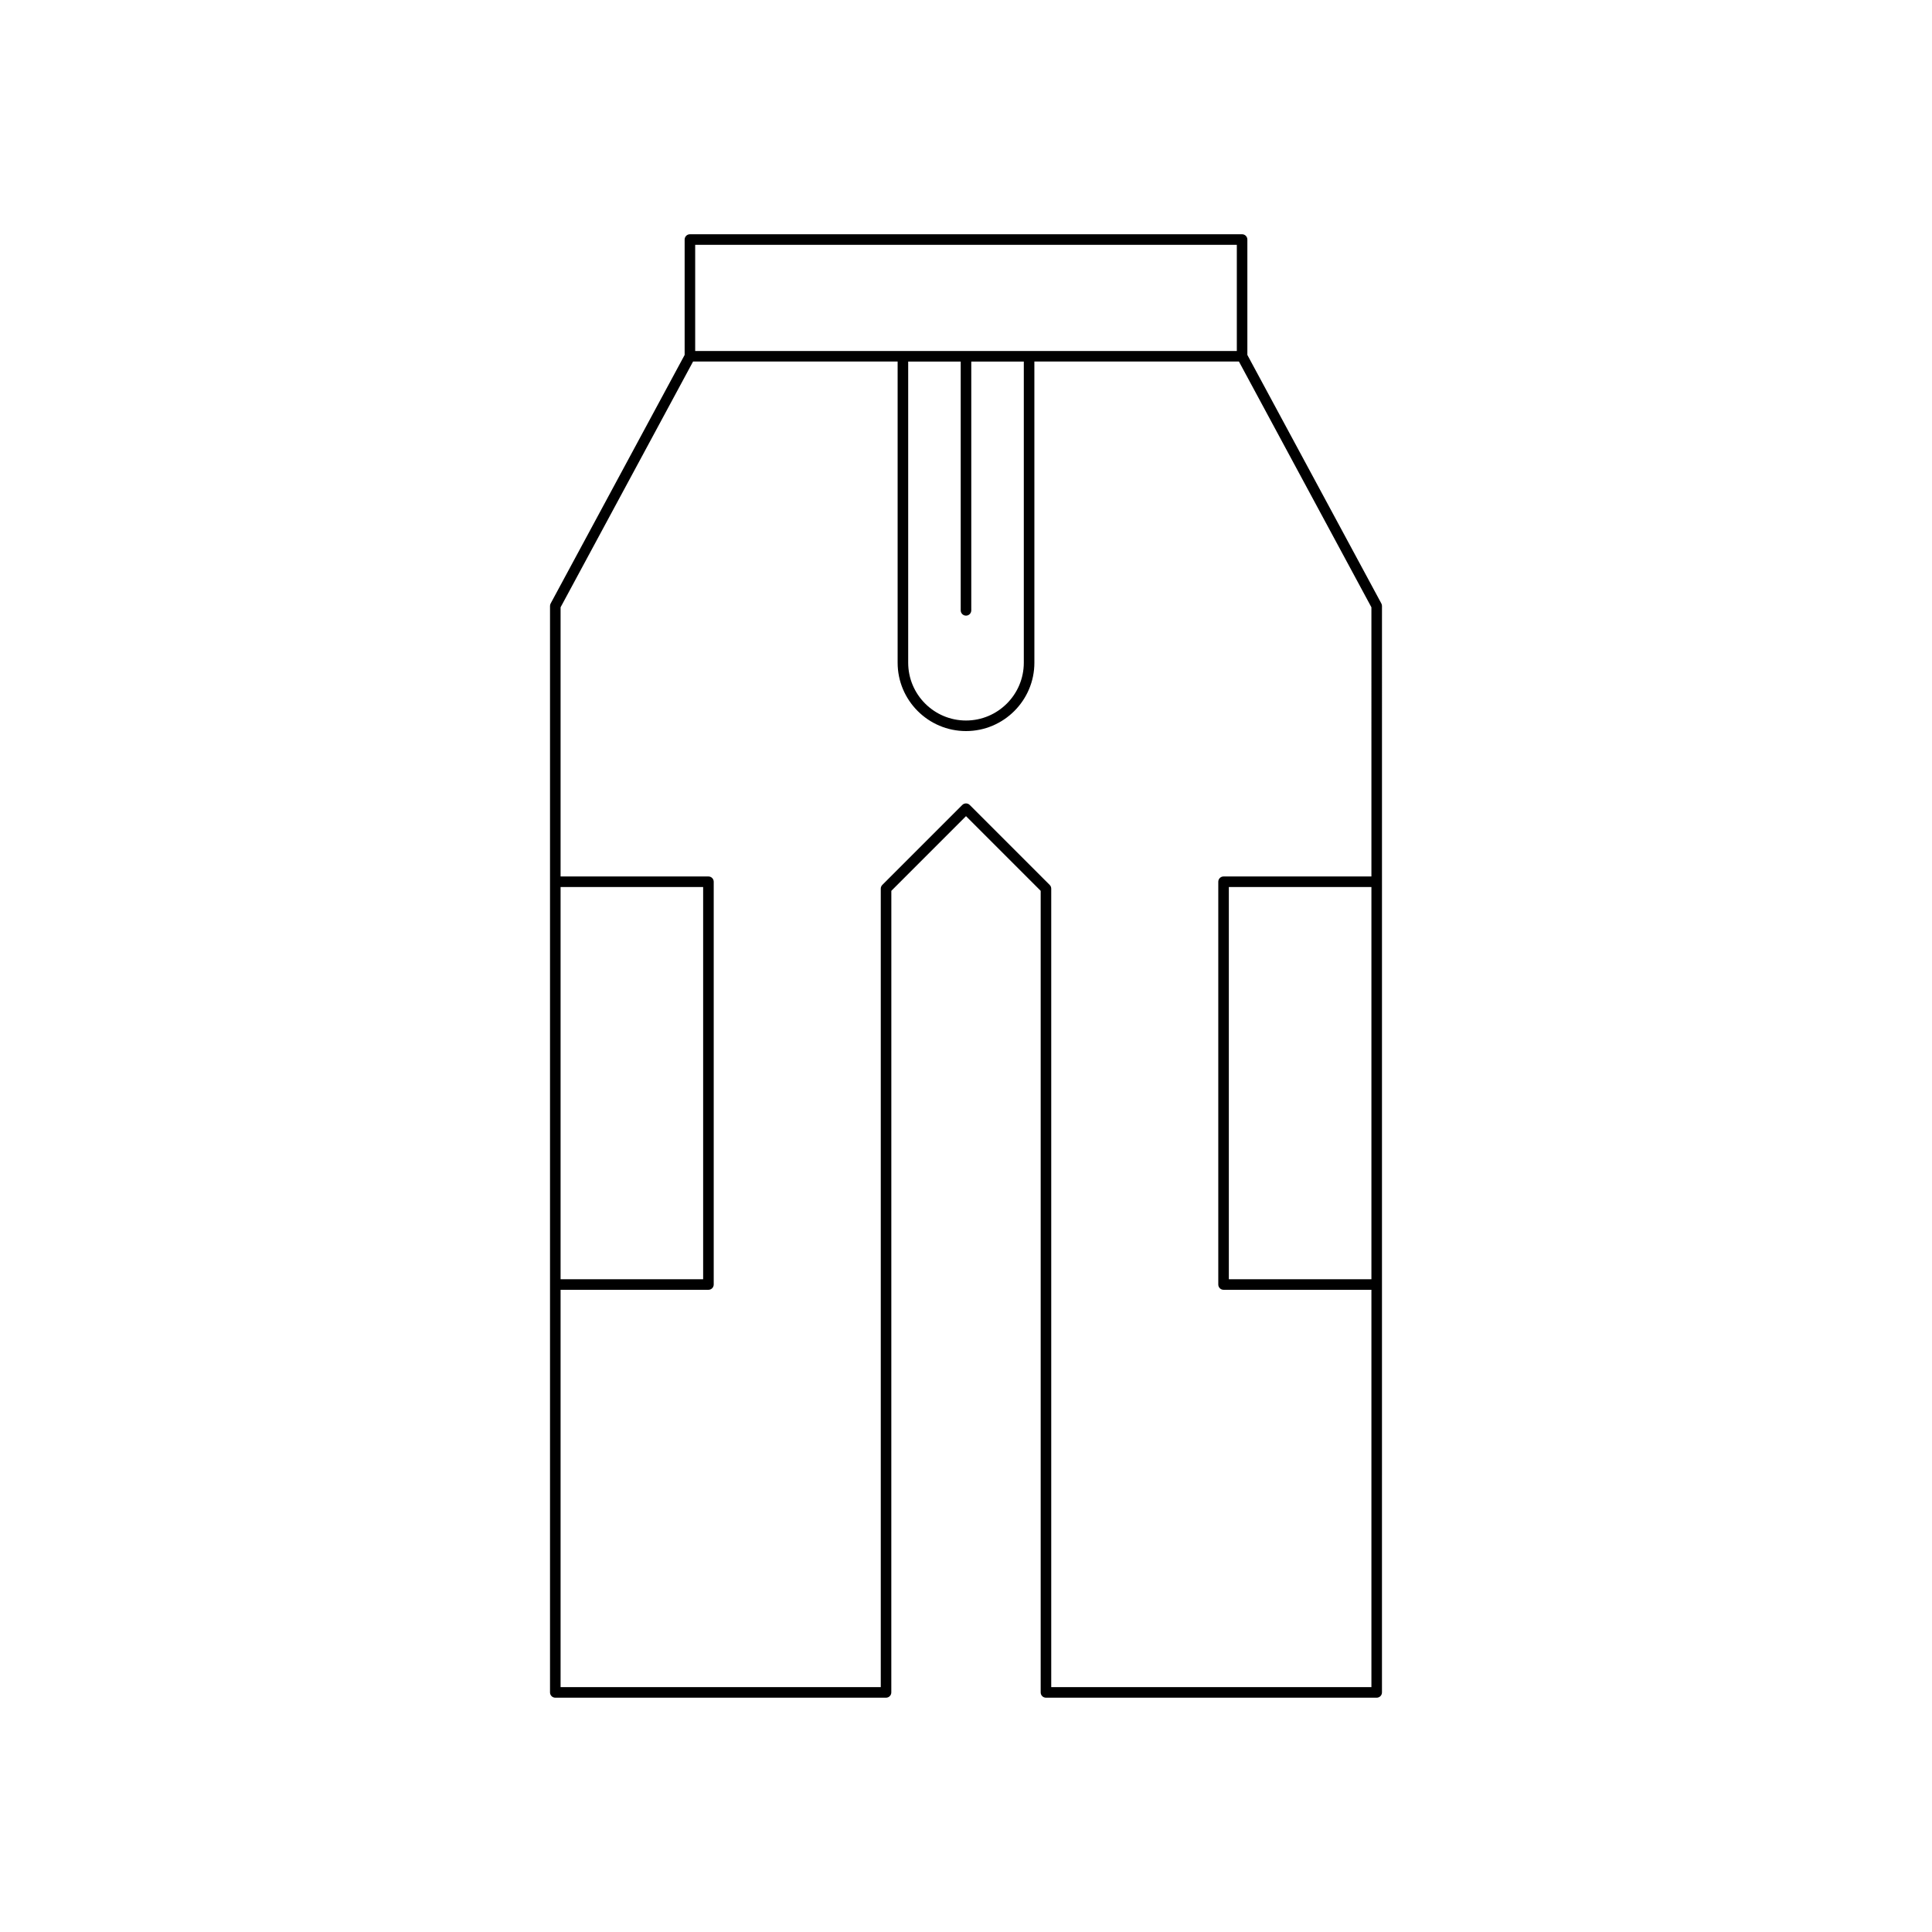 <?xml version="1.0" encoding="UTF-8"?>
<!-- Uploaded to: ICON Repo, www.iconrepo.com, Generator: ICON Repo Mixer Tools -->
<svg fill="#000000" width="800px" height="800px" version="1.1" viewBox="144 144 512 512" xmlns="http://www.w3.org/2000/svg">
 <path d="m510.24 304.59c0-0.23-0.059-0.461-0.168-0.66l-35.508-65.867v-30.582c0-0.77-0.625-1.398-1.398-1.398h-146.33c-0.773 0-1.398 0.629-1.398 1.398v30.582l-35.508 65.867c-0.109 0.203-0.168 0.434-0.168 0.66v287.92c0 0.77 0.625 1.398 1.398 1.398h87.648c0.773 0 1.398-0.629 1.398-1.398l0.008-212.43 19.789-19.789 19.789 19.789v212.43c0 0.77 0.625 1.398 1.398 1.398h87.648c0.773 0 1.398-0.629 1.398-1.398zm-182.01-95.711h143.54v28.137h-143.54zm71.77 98.273c0.773 0 1.398-0.629 1.398-1.398v-65.938h13.922v79.812c0 8.445-6.871 15.316-15.32 15.316s-15.32-6.871-15.32-15.316v-79.812h13.918v65.938c0 0.77 0.629 1.398 1.402 1.398zm-107.44 71.922h37.781v103.94h-37.781zm214.88 103.94h-37.785v-103.94h37.785zm0-106.74h-39.184c-0.773 0-1.398 0.629-1.398 1.398v106.74c0 0.77 0.625 1.398 1.398 1.398h39.184v105.3h-84.852v-211.61c0-0.371-0.148-0.727-0.41-0.988l-21.188-21.188c-0.547-0.547-1.434-0.547-1.98 0l-21.188 21.188c-0.262 0.262-0.41 0.617-0.41 0.988v211.61h-84.852v-105.3h39.184c0.773 0 1.398-0.629 1.398-1.398v-106.74c0-0.77-0.625-1.398-1.398-1.398h-39.184v-71.332l35.109-65.129h54.211v79.812c0 9.988 8.129 18.117 18.121 18.117s18.121-8.129 18.121-18.117l-0.004-79.812h54.211l35.109 65.129z"/>
</svg>
